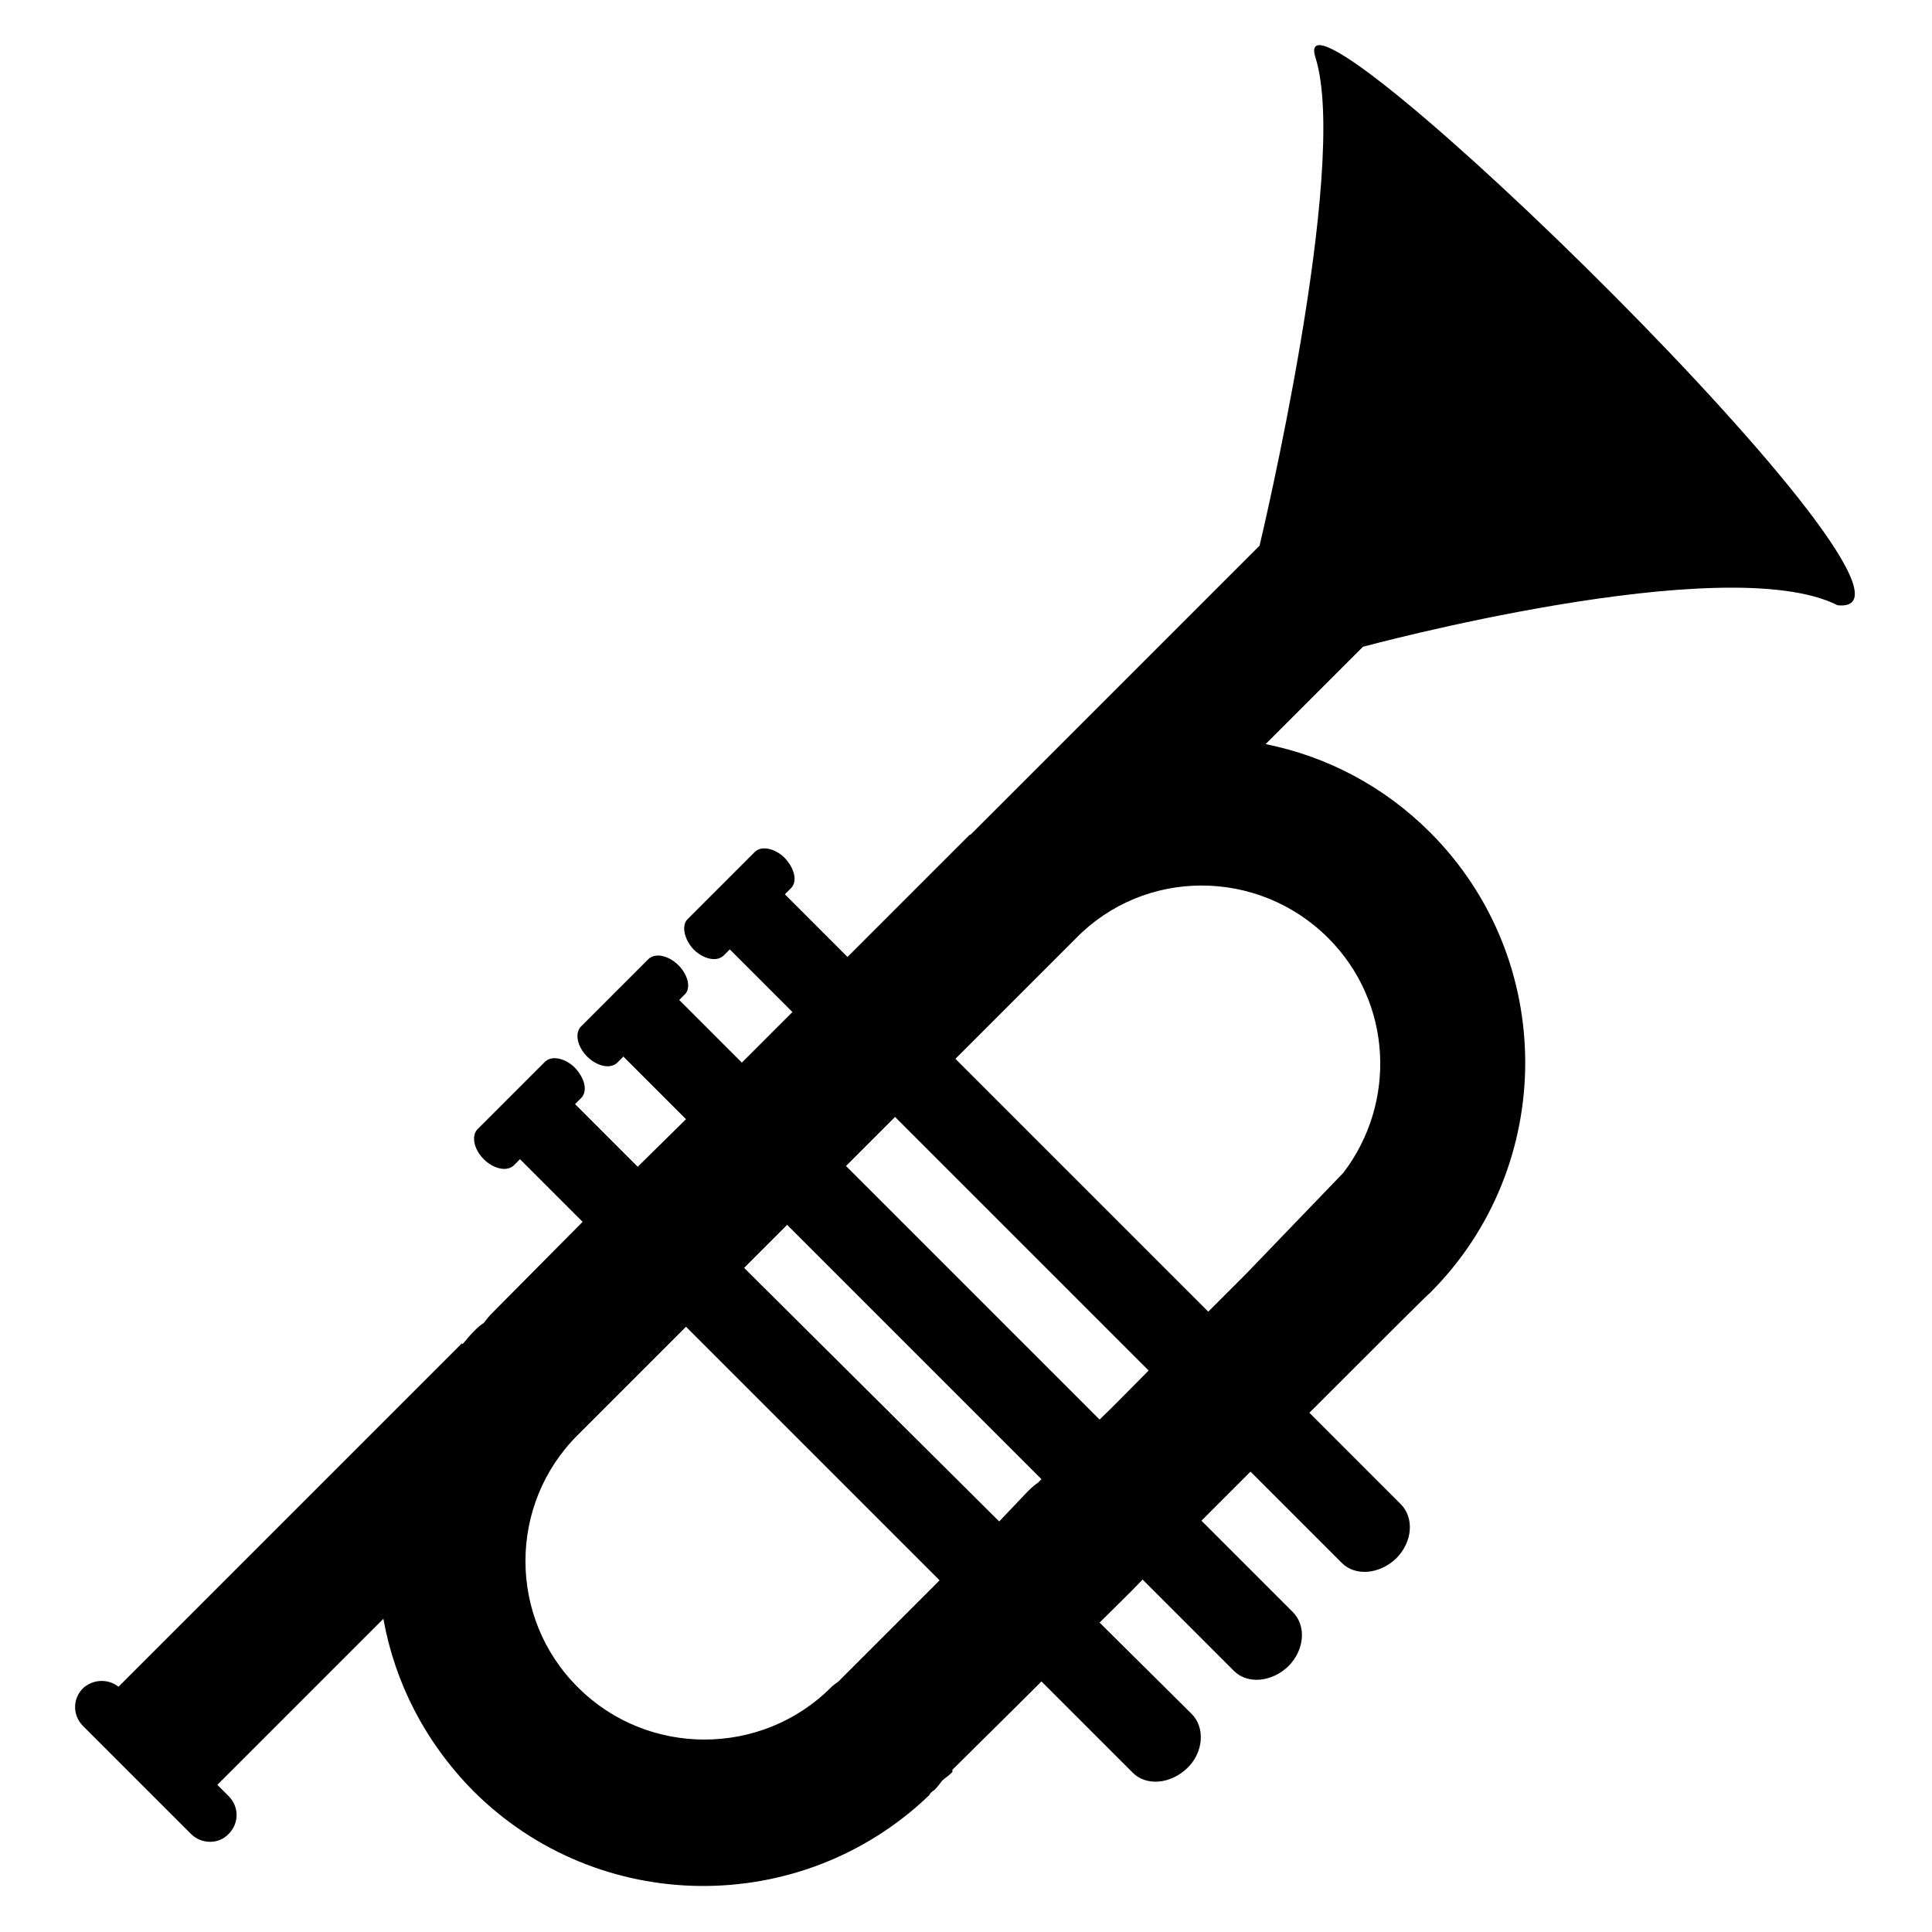 <?xml version="1.0" encoding="utf-8"?>
<!-- Svg Vector Icons : http://www.onlinewebfonts.com/icon -->
<!DOCTYPE svg PUBLIC "-//W3C//DTD SVG 1.1//EN" "http://www.w3.org/Graphics/SVG/1.1/DTD/svg11.dtd">
<svg version="1.1" xmlns="http://www.w3.org/2000/svg" xmlns:xlink="http://www.w3.org/1999/xlink" x="0px" y="0px" viewBox="0 0 256 256" enable-background="new 0 0 256 256" xml:space="preserve">
<g><g><g><path fill="#000000" d="M174.3,7.6c4.6,14.5-7.4,64.7-7.4,64.7l-38.2,38.2c0,0,0,0-0.1,0.1c0,0,0,0-0.1,0l-16.2,16.2l-8.3-8.3l0.8-0.8c0.9-0.9,0.5-2.6-0.8-4c-1.3-1.3-3.1-1.7-4-0.8l-8.9,8.9c-0.8,0.8-0.5,2.6,0.8,4c1.3,1.3,3.1,1.7,4,0.8l0.8-0.8l8.3,8.3l-6.7,6.7l-8.3-8.3l0.7-0.7c0.9-0.8,0.5-2.6-0.8-3.9c-1.3-1.3-3.1-1.7-4-0.8l-8.9,8.9c-0.9,0.9-0.5,2.7,0.8,4c1.3,1.3,3.1,1.7,4,0.8l0.8-0.8l8.3,8.3l-6.4,6.3l-8.3-8.3l0.8-0.8c0.9-0.9,0.5-2.6-0.8-4c-1.3-1.3-3.1-1.7-4-0.8l-8.9,8.9c-0.9,0.9-0.5,2.7,0.8,4c1.3,1.3,3.1,1.7,4,0.8l0.8-0.8l8.3,8.3L65.2,174c-0.4,0.4-0.8,0.9-1.1,1.3c-0.5,0.3-0.9,0.7-1.3,1.1c-0.5,0.5-1,1.1-1.5,1.7l-0.1-0.1l-45.5,45.5c-1.4-1.1-3.4-1-4.7,0.2c-1.4,1.4-1.4,3.6,0,5l14.3,14.3c1.4,1.4,3.7,1.4,5,0c1.4-1.4,1.4-3.6,0-5l-1.5-1.5l22-22c1.5,8.4,5.5,16.3,11.9,22.8c16.6,16.6,43.5,16.8,60.4,0.6l0,0c0.1-0.1,0.1-0.2,0.2-0.3c0.2-0.2,0.3-0.3,0.5-0.4c0.4-0.4,0.7-0.8,1-1.2c0.1-0.1,0.1-0.1,0.2-0.2c0.4-0.3,0.8-0.6,1.2-1l0-0.3c2.3-2.3,6.6-6.5,11.8-11.7l12.1,12.1c1.8,1.8,5,1.5,7.2-0.6s2.4-5.4,0.6-7.2l-12.2-12.1c1.8-1.8,3.8-3.7,5.7-5.7l12.1,12.1c1.8,1.8,5,1.5,7.2-0.6c2.2-2.2,2.4-5.4,0.6-7.2l-12.1-12.1c2.2-2.2,4.4-4.4,6.5-6.5l12.1,12.1c1.8,1.8,5,1.5,7.2-0.6c2.2-2.2,2.4-5.4,0.6-7.2l-12.1-12.1c9.1-9.1,15.8-15.8,16-15.9c16.8-16.8,16.8-44.2,0-61c-6.2-6.2-13.8-10.1-21.8-11.7l12.9-12.9c0,0,48-13,62.9-5.5C261.2,82,169.7-7,174.3,7.6z M111.1,222.8c-0.4,0.3-0.7,0.5-1,0.8c-9.2,9.2-24.3,9.2-33.5,0c-9.3-9.2-9.3-24.3,0-33.5c0,0,0,0,0,0l2.4-2.4l3.9-3.9l8-8l33.6,33.6L111.1,222.8z M137.5,196.5c-0.5,0.3-1.3,1.1-1.3,1.1l-3.8,4l0,0L98.6,168l5.7-5.7L138,196C137.7,196.3,137.5,196.5,137.5,196.5z M145.7,188.1l-33.6-33.6l6.5-6.5l33.6,33.6C149.9,183.9,147.7,186.2,145.7,188.1z M176,124.3c8.5,8.5,9.1,21.8,2,31.1l-12.8,13.3c-1.6,1.6-3.4,3.4-5.1,5.1l-33.5-33.5l9.6-9.6l3.9-3.9l2.4-2.4c0,0,0,0,0,0C151.6,115,166.7,115,176,124.3z"/></g><g></g><g></g><g></g><g></g><g></g><g></g><g></g><g></g><g></g><g></g><g></g><g></g><g></g><g></g><g></g></g></g>
</svg>